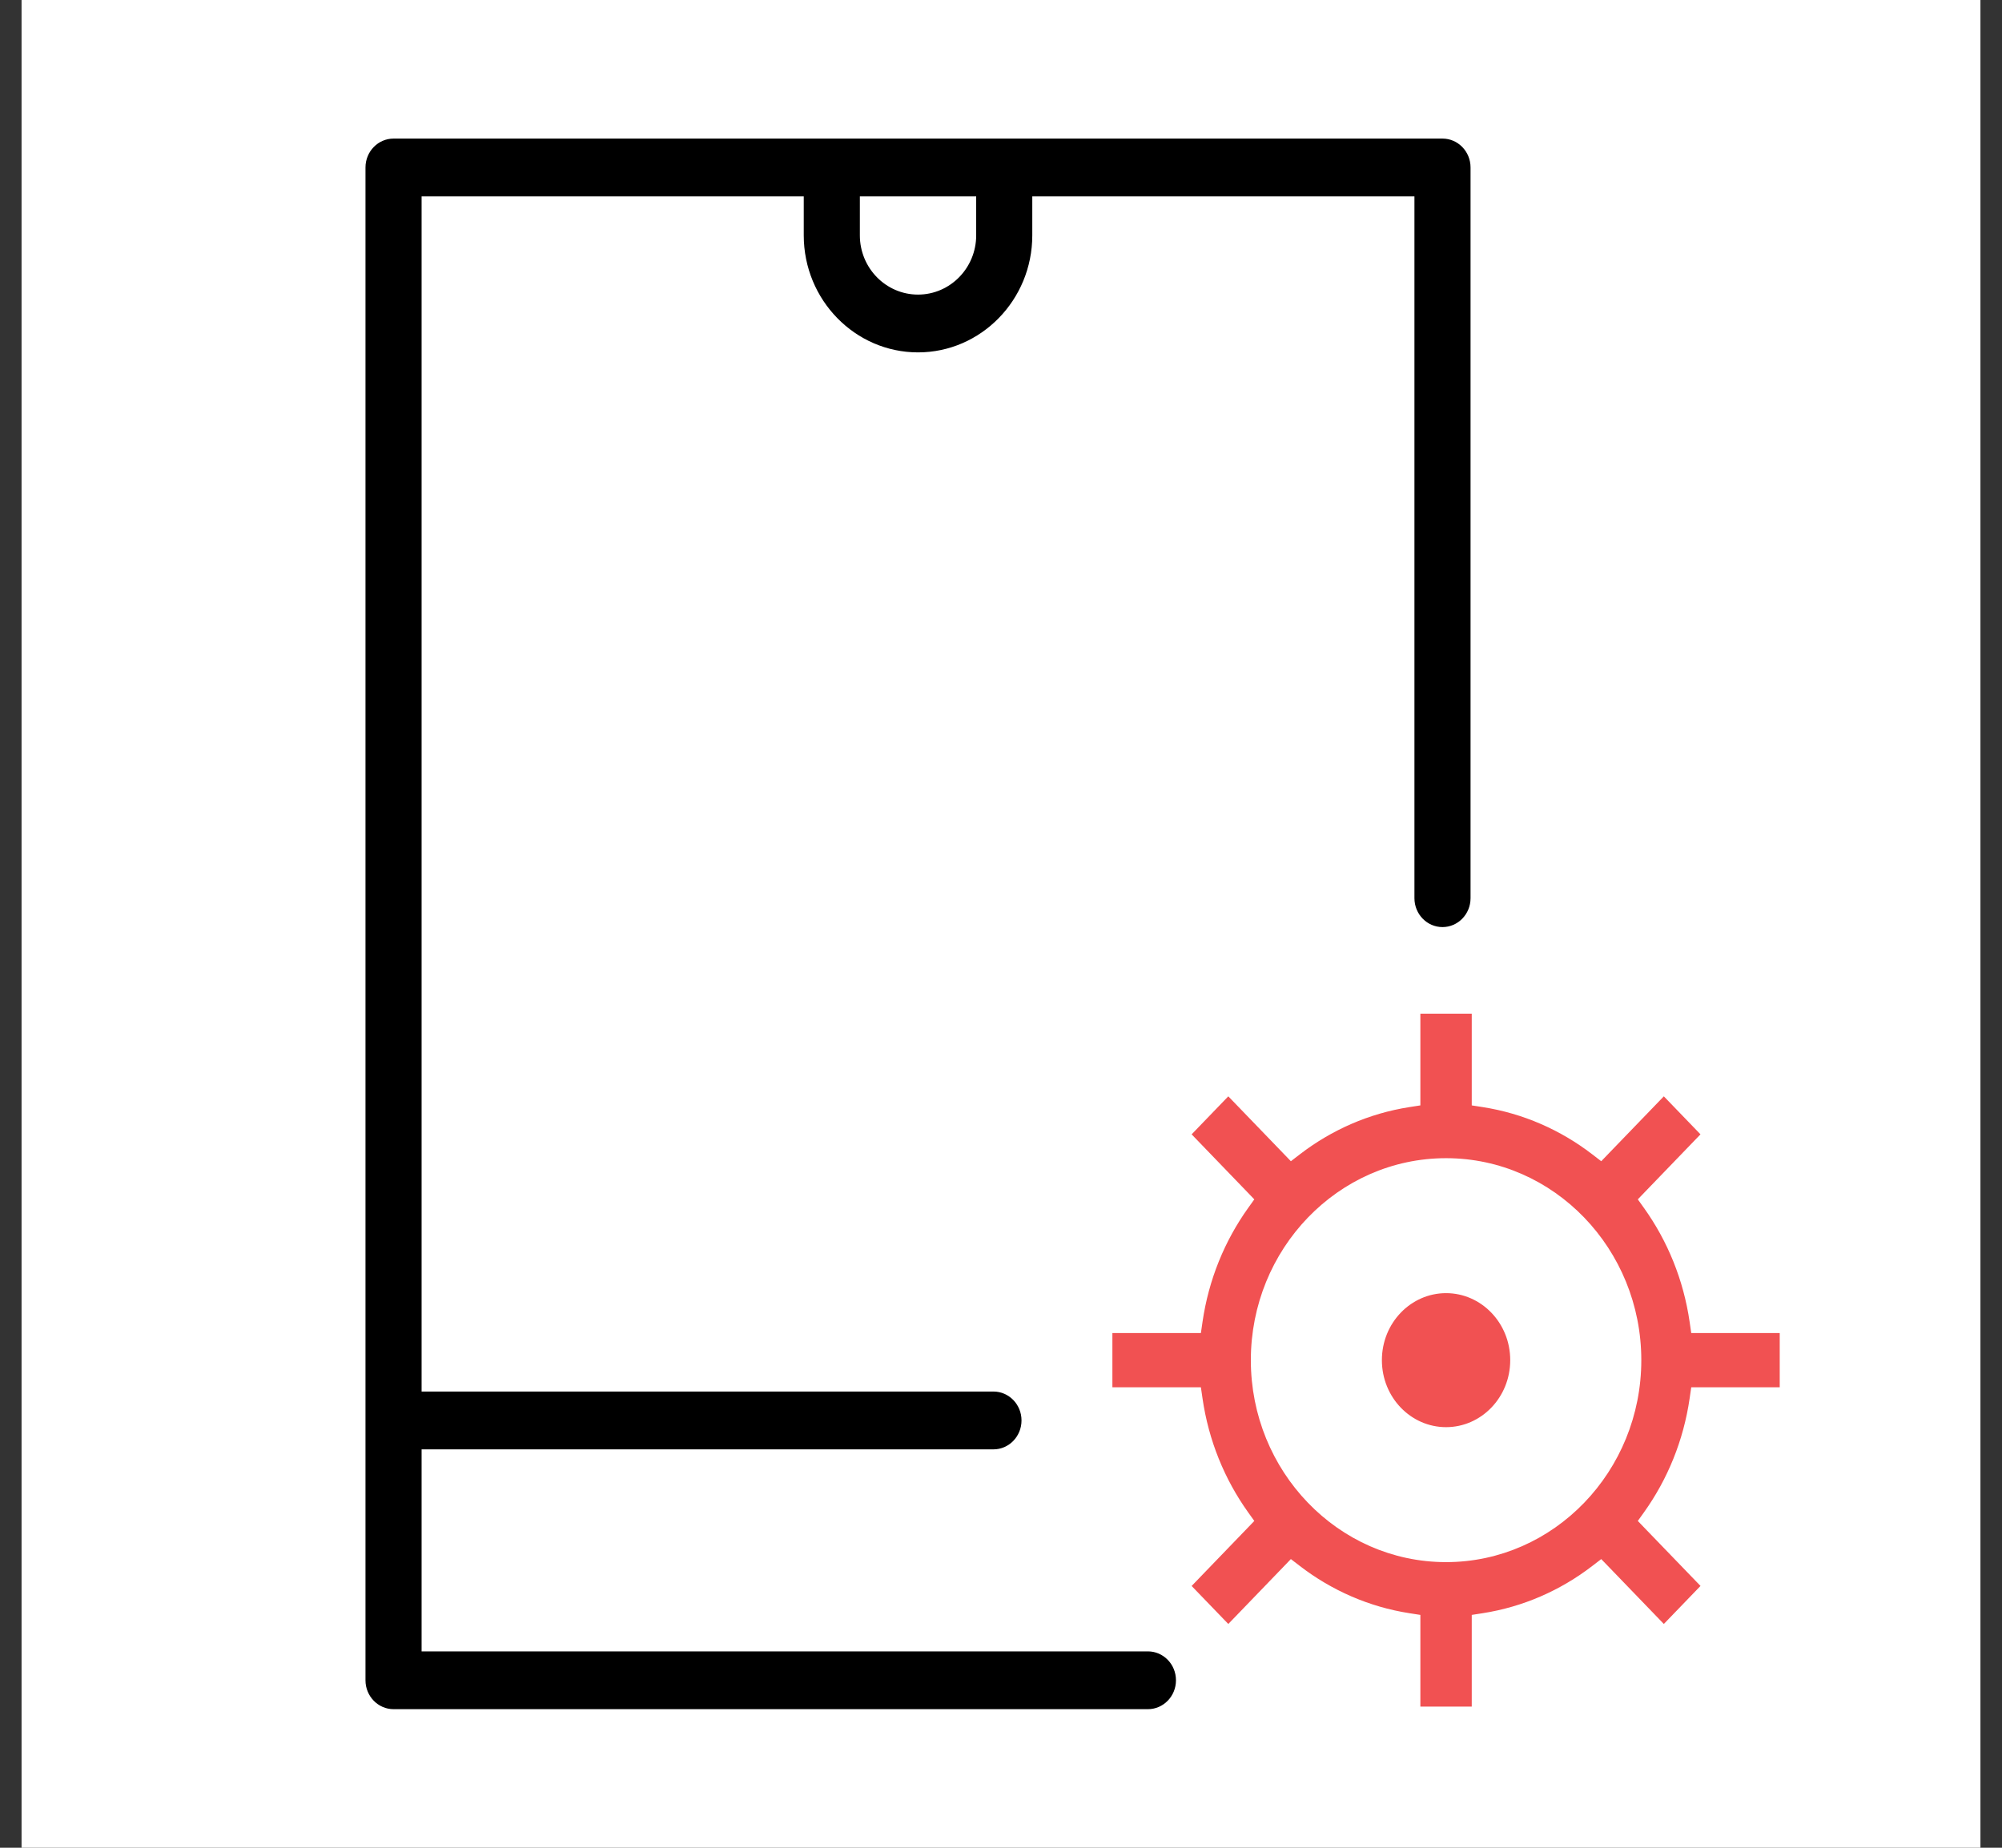 <?xml version="1.0" encoding="UTF-8"?>
<svg xmlns="http://www.w3.org/2000/svg" width="78" height="72" viewBox="0 0 78 72" fill="none">
  <rect x="0" y="0" width="78" height="72" fill="#333333" stroke="none"/>
  <rect width="76.32" height="72" transform="translate(0.84)" fill="white"></rect>
  <path d="M16.626 63.948V64.148H16.826H44.724C45.434 64.148 46.017 64.737 46.017 65.474C46.017 66.21 45.434 66.8 44.724 66.8H15.333C14.623 66.8 14.04 66.21 14.04 65.474V6.526C14.04 5.79 14.623 5.2 15.333 5.2H56.201C56.911 5.2 57.494 5.79 57.494 6.526V34.998C57.494 35.735 56.911 36.325 56.201 36.325C55.491 36.325 54.908 35.735 54.908 34.998V8.052V7.852H54.708H40.619H40.419V8.052V9.171C40.419 11.8 38.328 13.931 35.767 13.931C33.206 13.931 31.115 11.8 31.115 9.171V8.052V7.852H30.915H16.826H16.626V8.052V53.823V54.023H16.826H38.707C39.416 54.023 39.999 54.613 39.999 55.349C39.999 56.086 39.416 56.676 38.707 56.676H16.826H16.626V56.876V63.948ZM37.833 8.052V7.852H37.633H33.901H33.701V8.052V9.171C33.701 10.329 34.623 11.279 35.767 11.279C36.911 11.279 37.833 10.329 37.833 9.171V8.052Z" fill="black" stroke="white" stroke-width="0.4"></path>
  <path d="M66.078 51.479L66.109 51.693H66.325H69.59V54.307H66.325H66.109L66.078 54.521C65.834 56.209 65.194 57.76 64.256 59.073L64.135 59.242L64.279 59.392L66.601 61.798L64.825 63.64L62.517 61.247L62.361 61.086L62.184 61.222C60.919 62.194 59.426 62.855 57.803 63.108L57.591 63.141V63.355V66.75H55.089V63.355V63.141L54.877 63.108C53.254 62.855 51.761 62.194 50.496 61.222L50.319 61.086L50.164 61.247L47.856 63.64L46.08 61.799L48.401 59.392L48.545 59.242L48.424 59.073C47.486 57.76 46.847 56.209 46.603 54.521L46.572 54.307H46.355H43.09V51.693H46.355H46.572L46.603 51.479C46.847 49.791 47.486 48.24 48.424 46.927L48.545 46.758L48.401 46.608L46.08 44.201L47.856 42.36L50.164 44.753L50.319 44.914L50.496 44.778C51.761 43.806 53.254 43.145 54.877 42.892L55.089 42.859V42.645V39.25H57.591V42.645V42.859L57.803 42.892C59.426 43.145 60.919 43.806 62.184 44.778L62.361 44.914L62.516 44.753L64.825 42.36L66.6 44.201L64.279 46.608L64.135 46.758L64.256 46.927C65.194 48.24 65.834 49.791 66.078 51.479ZM56.34 60.62C60.405 60.62 63.697 57.193 63.697 53C63.697 48.807 60.405 45.38 56.34 45.38C52.275 45.38 48.984 48.807 48.984 53C48.984 57.193 52.275 60.62 56.34 60.62ZM59.09 53C59.09 54.589 57.85 55.861 56.34 55.861C54.83 55.861 53.59 54.589 53.59 53C53.59 51.411 54.83 50.139 56.34 50.139C57.85 50.139 59.09 51.411 59.09 53Z" fill="#F15152" stroke="white" stroke-width="0.5"></path>
</svg>

